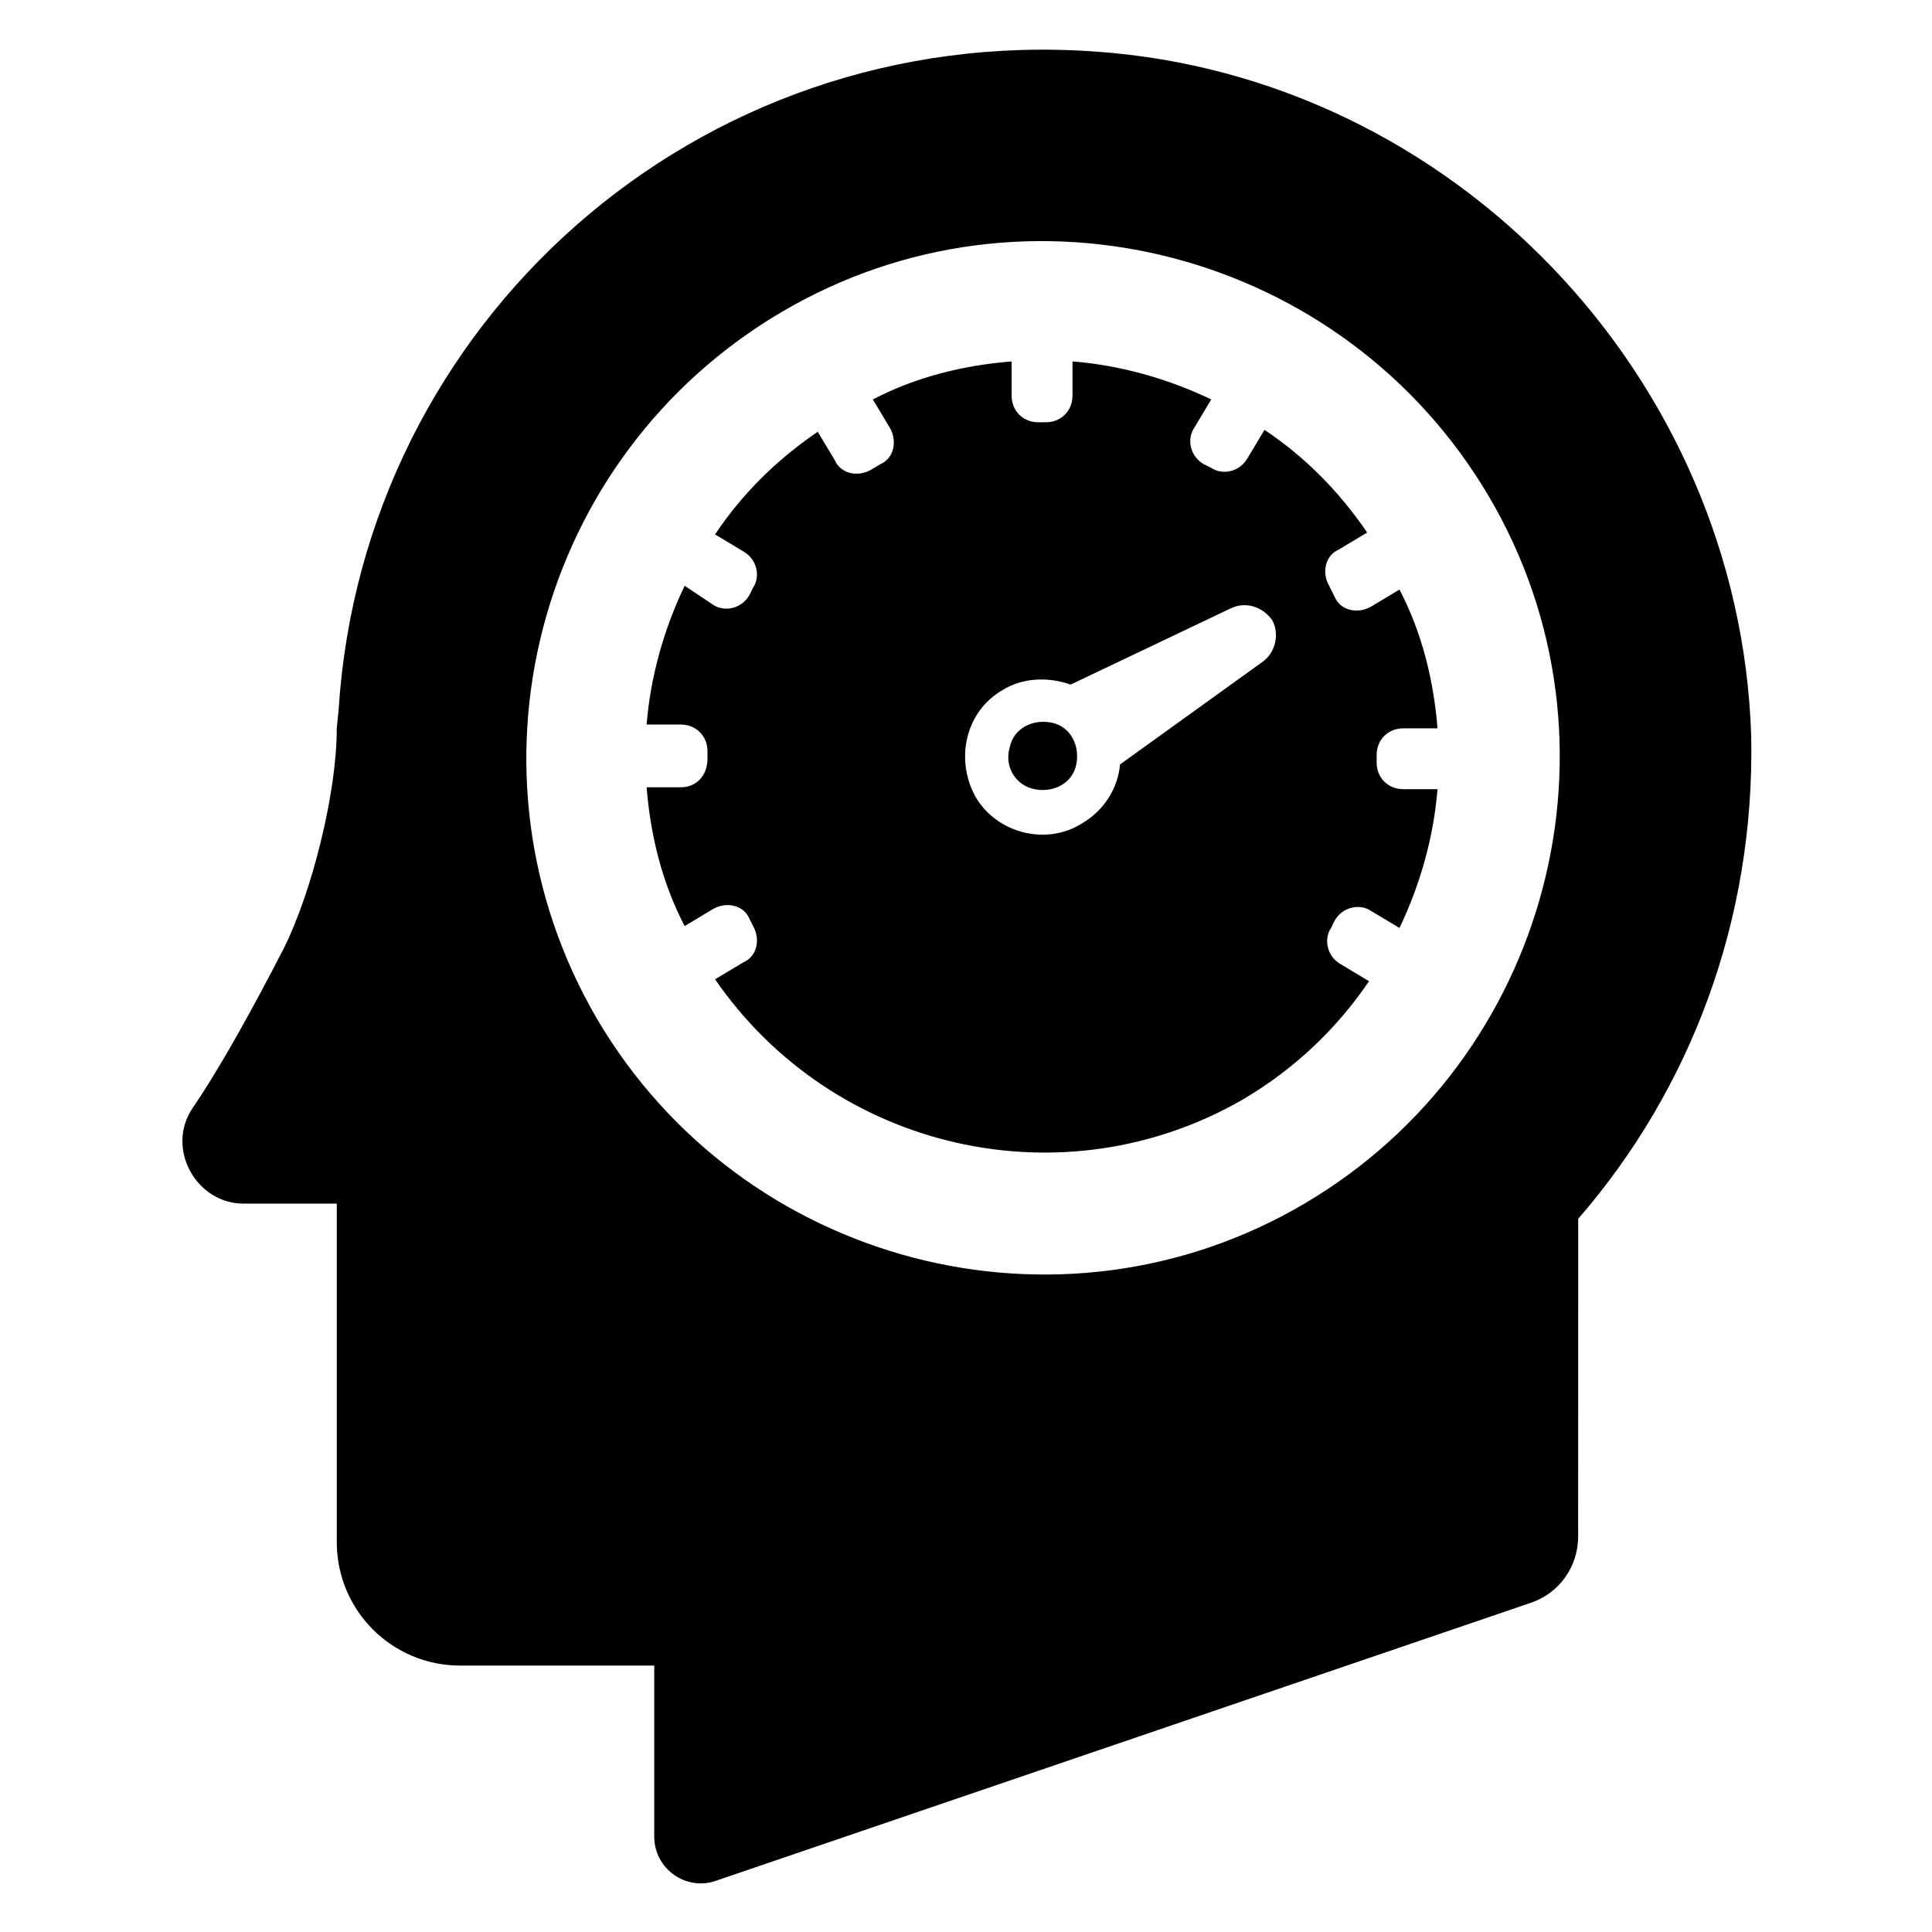 <?xml version="1.0" encoding="UTF-8"?>
<!-- Uploaded to: SVG Repo, www.svgrepo.com, Generator: SVG Repo Mixer Tools -->
<svg fill="#000000" width="800px" height="800px" version="1.1" viewBox="144 144 512 512" xmlns="http://www.w3.org/2000/svg">
 <path d="m324.43 352.64h-9.07c1.008 12.594 4.031 25.191 10.078 36.777l7.559-4.535c3.527-2.016 8.062-1.008 9.574 2.519l1.008 2.016c2.016 3.527 1.008 8.062-2.519 9.574l-7.559 4.535c31.234 45.34 92.195 59.449 140.06 31.738 13.602-8.062 24.688-18.641 33.25-31.234l-7.559-4.535c-3.527-2.016-4.535-6.551-2.519-9.574l1.008-2.016c2.016-3.527 6.551-4.535 9.574-2.519l7.559 4.535c5.543-11.586 9.07-24.184 10.078-36.777h-9.07c-4.031 0-7.055-3.023-7.055-7.055v-2.016c0-4.031 3.023-7.055 7.055-7.055h9.07c-1.008-12.594-4.031-25.191-10.078-36.777l-7.559 4.535c-3.527 2.016-8.062 1.008-9.574-2.519l-1.508-3.019c-2.016-3.527-1.008-8.062 2.519-9.574l7.559-4.535c-7.559-11.082-16.625-20.152-27.207-27.207l-4.535 7.559c-2.016 3.527-6.551 4.535-9.574 2.519l-2.016-1.008c-3.527-2.016-4.535-6.551-2.519-9.574l4.535-7.559c-11.586-5.543-24.184-9.07-36.777-10.078v9.074c0 4.031-3.023 7.055-7.055 7.055h-2.016c-4.031 0-7.055-3.023-7.055-7.055v-9.07c-12.594 1.008-25.191 4.031-36.777 10.078l4.535 7.559c2.016 3.527 1.008 8.062-2.519 9.574l-2.516 1.508c-3.527 2.016-8.062 1.008-9.574-2.519l-4.535-7.559c-11.082 7.559-20.152 16.625-27.207 27.207l7.559 4.535c3.527 2.016 4.535 6.551 2.519 9.574l-1.008 2.016c-2.016 3.527-6.551 4.535-9.574 2.519l-7.555-5.039c-5.543 11.586-9.07 24.184-10.078 36.777h9.07c4.031 0 7.055 3.023 7.055 7.055v2.016c0 4.531-3.023 7.555-7.055 7.555zm85.145-25.695c5.543-3.527 12.594-3.527 18.137-1.512l42.32-20.152c4.031-2.016 8.566-0.504 11.082 3.023 2.016 3.527 1.008 8.566-2.519 11.082l-37.785 27.207c-0.504 6.047-4.031 12.09-10.078 15.617-9.574 6.047-22.672 2.519-28.215-7.055-5.535-10.074-2.512-22.668 7.059-28.211zm2.016 15.113c1.008-5.039 6.047-7.559 11.082-6.551 5.039 1.008 7.559 6.047 6.551 11.082-1.008 5.039-6.047 7.559-11.082 6.551-5.039-1.004-8.062-6.043-6.551-11.082zm-177.84-10.074-0.504 5.039c0 17.129-6.551 43.328-14.105 58.441-8.062 15.617-16.625 31.234-24.184 42.32-7.055 10.578 1.008 25.191 13.602 25.191h24.688v89.68c0 18.137 14.609 32.746 32.746 32.746h51.387v45.344c0 8.566 8.566 14.609 16.625 11.586l215.63-73.555c7.559-2.519 12.594-9.574 12.594-17.633l0.008-84.141c29.727-34.258 46.855-79.098 45.848-127.97-3.023-95.219-79.102-174.82-173.82-181.37-105.8-7.559-193.97 72.043-200.52 174.32zm117.39-105.3c64.992-38.289 149.13-16.121 187.42 48.871 38.289 64.992 16.121 149.13-48.871 187.42-64.992 38.289-149.13 16.121-187.42-48.871-38.289-65.496-16.121-149.13 48.871-187.42z"/>
</svg>